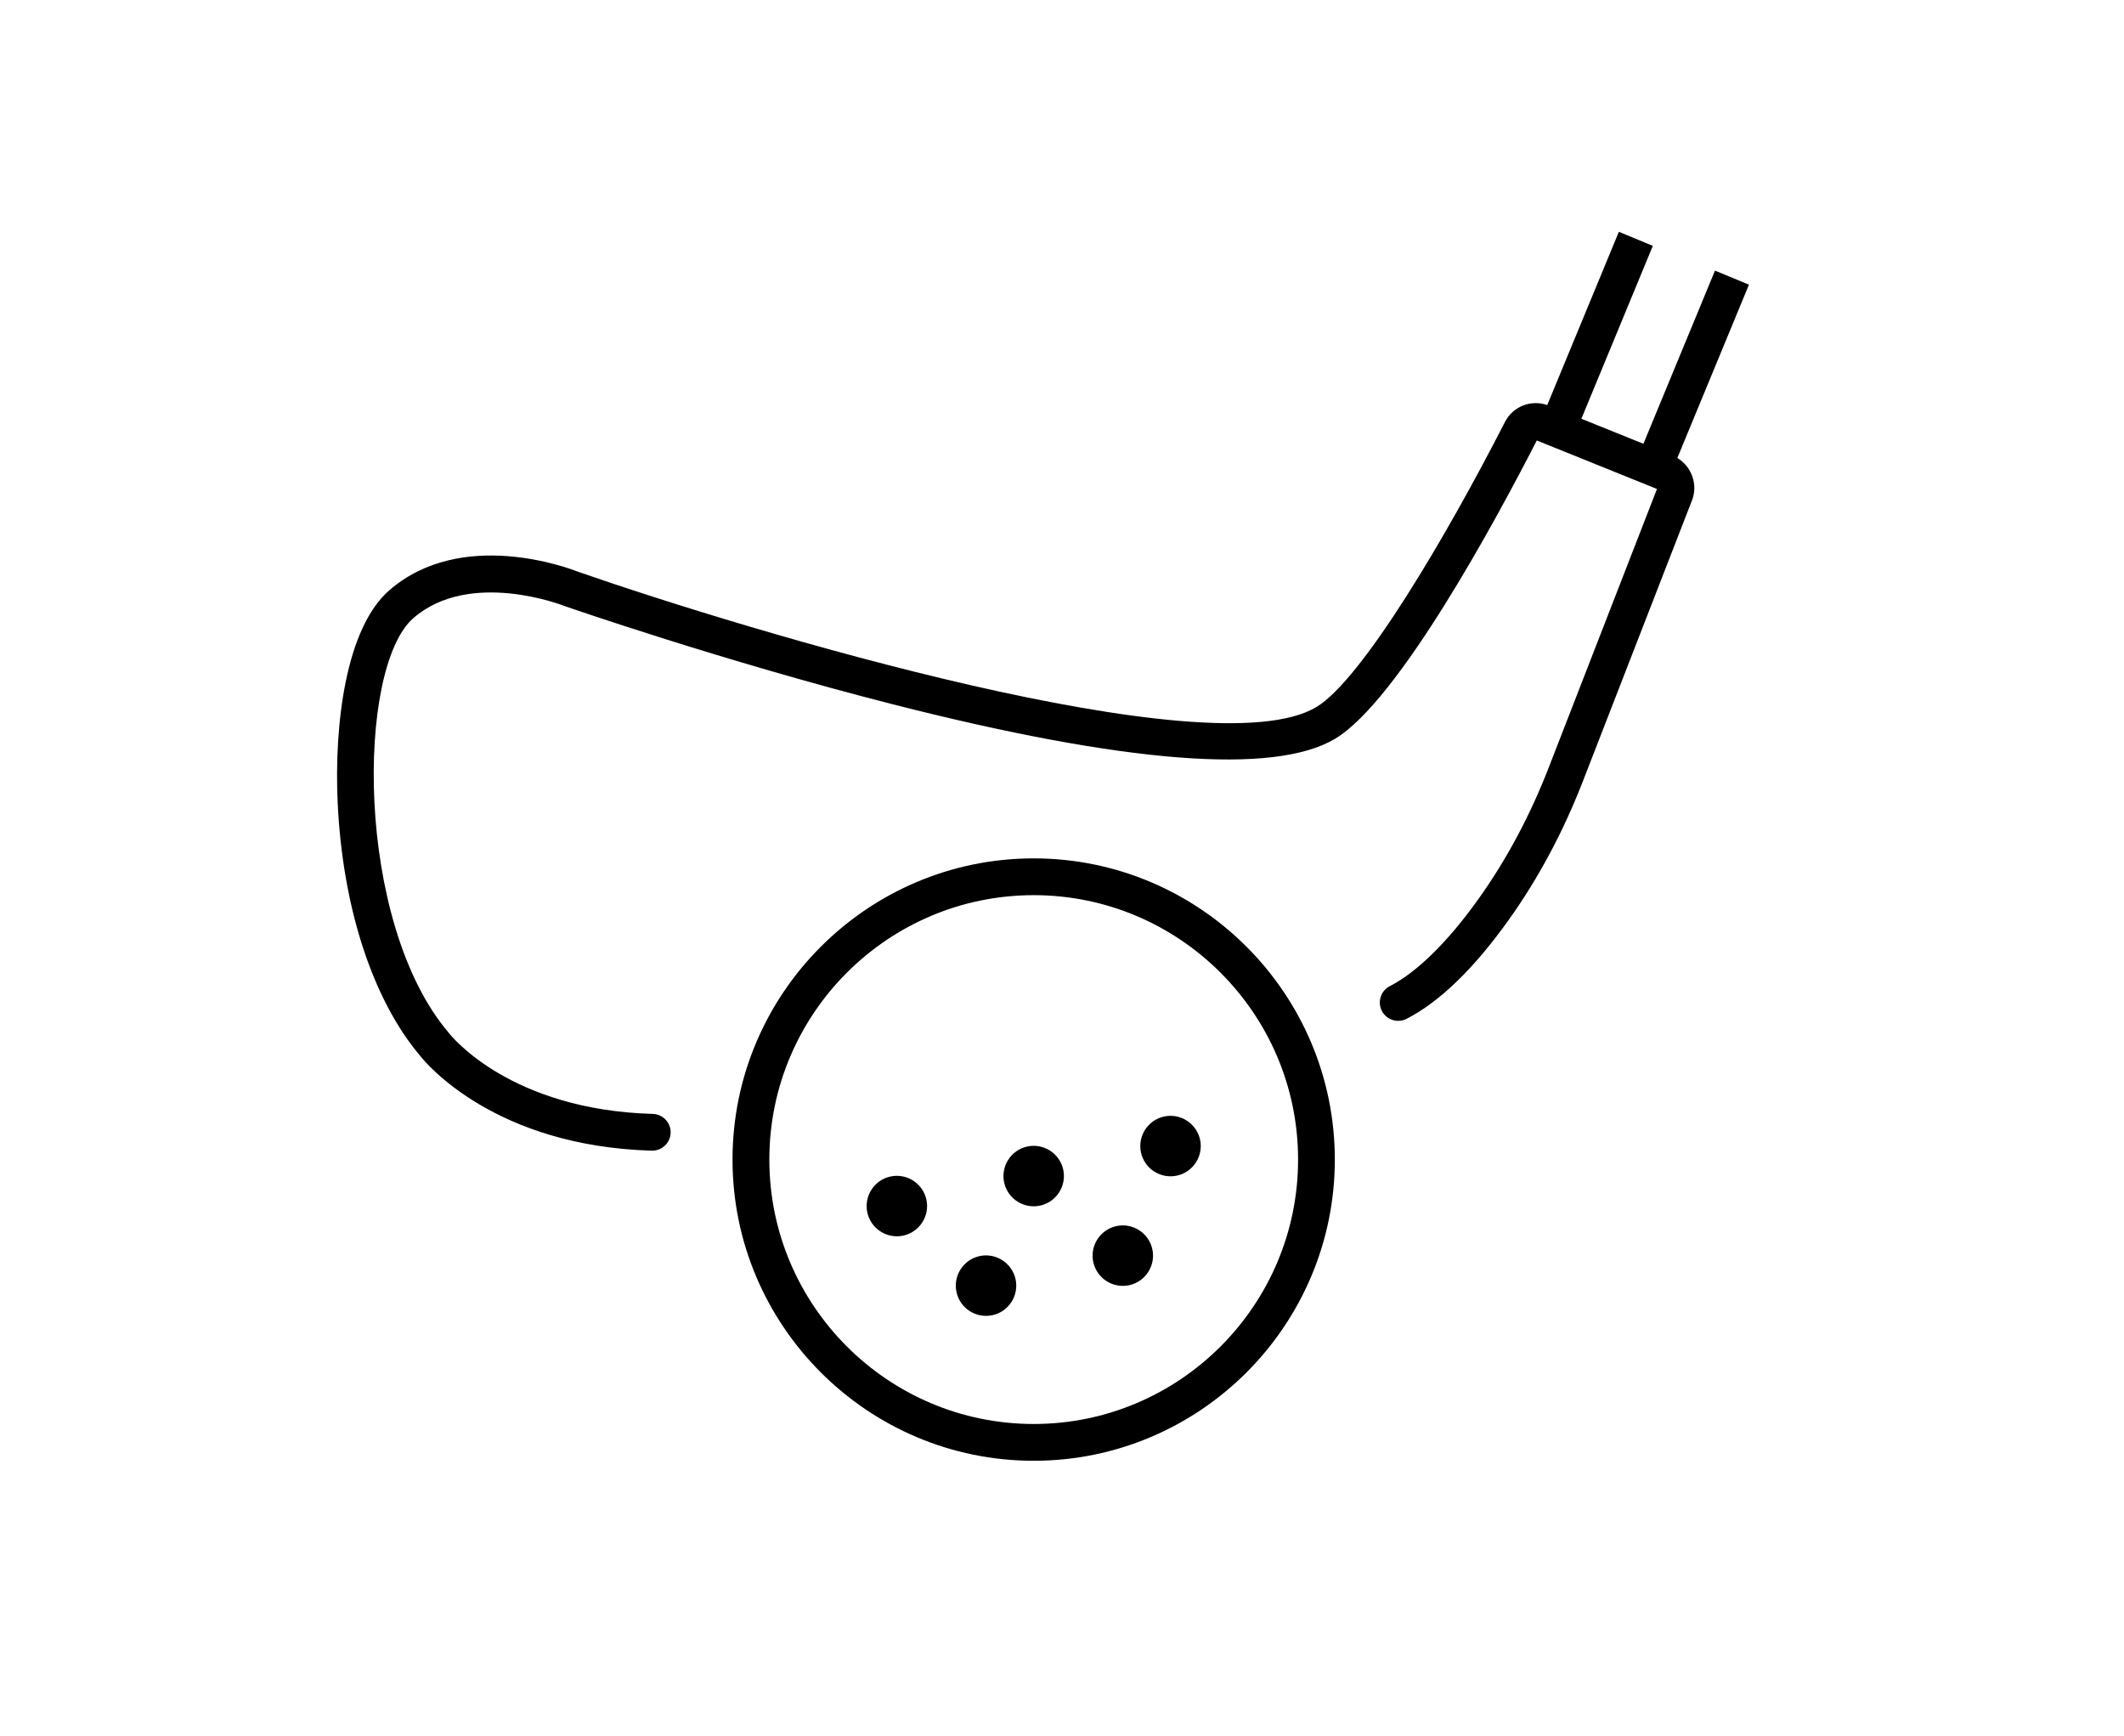 <svg xmlns="http://www.w3.org/2000/svg" id="Outlined" viewBox="0 0 491.45 401.61"><defs><style>.cls-1{stroke-width:0px;}</style></defs><path class="cls-1" d="M391.48,115.79l-25.25,64.99c-4.55,11.7-10.33,22.51-17.2,32.11-8.02,11.22-15.95,18.9-23.57,22.81-2.09,1.07-4.65.25-5.73-1.84-1.07-2.09-.25-4.65,1.84-5.72,6.31-3.24,13.41-10.22,20.53-20.19,6.45-9.03,11.9-19.21,16.19-30.25l25.1-64.58-27.81-11.22c-9.28,18.12-31.98,60.24-46.69,69.02-14.1,8.41-48.54,5.72-102.38-8-39.43-10.05-75.47-22.57-75.83-22.7l-.19-.07c-.21-.08-21.74-8.51-34.83,2.83-13.25,11.49-13.51,70.41,8.09,95.86l.14.17c.55.71,14.2,17.75,47.15,18.69,2.35.07,4.2,2.02,4.13,4.37-.07,2.31-1.96,4.13-4.25,4.13-.04,0-.08,0-.12,0-36.28-1.04-52.19-20.16-53.58-21.93-11-13-17.95-34.33-19.09-58.55-.84-18.03,1.86-40.41,11.96-49.17,16.67-14.45,41.39-5.16,43.48-4.34,39.34,13.71,146.49,46,170.97,31.39,10.56-6.3,30.12-39.47,43.66-65.95,1.85-3.62,6-5.25,9.8-3.94l16.57-40.08,7.86,3.25-16.53,40,14.35,5.79,16.56-40.06,7.86,3.25-16.57,40.1c3.31,1.98,4.82,6.14,3.39,9.83ZM308.85,268.26c0,38.42-31.26,69.68-69.68,69.68s-69.68-31.26-69.68-69.68,31.26-69.68,69.68-69.68,69.68,31.26,69.68,69.68ZM300.35,268.26c0-33.73-27.44-61.17-61.17-61.17s-61.17,27.44-61.17,61.17,27.44,61.17,61.17,61.17,61.17-27.44,61.17-61.17ZM269.34,258.3c-3.77.83-6.16,4.56-5.34,8.33s4.56,6.16,8.33,5.34,6.16-4.56,5.34-8.33c-.83-3.77-4.56-6.16-8.33-5.34ZM237.68,265.24c-3.77.83-6.16,4.56-5.34,8.33.83,3.77,4.56,6.16,8.33,5.34,3.77-.83,6.16-4.56,5.34-8.33-.83-3.77-4.56-6.16-8.33-5.34ZM258.3,283.65c-3.77.83-6.16,4.56-5.34,8.33.83,3.77,4.56,6.16,8.33,5.34,3.77-.83,6.16-4.56,5.34-8.33-.83-3.77-4.56-6.16-8.33-5.34ZM226.65,290.59c-3.77.83-6.16,4.56-5.34,8.33.83,3.77,4.56,6.16,8.33,5.34s6.16-4.56,5.34-8.33c-.83-3.77-4.56-6.16-8.33-5.34ZM206.02,272.18c-3.77.83-6.16,4.56-5.34,8.33.83,3.77,4.56,6.16,8.33,5.34,3.77-.83,6.16-4.56,5.34-8.33-.83-3.77-4.56-6.16-8.33-5.34Z"></path></svg>